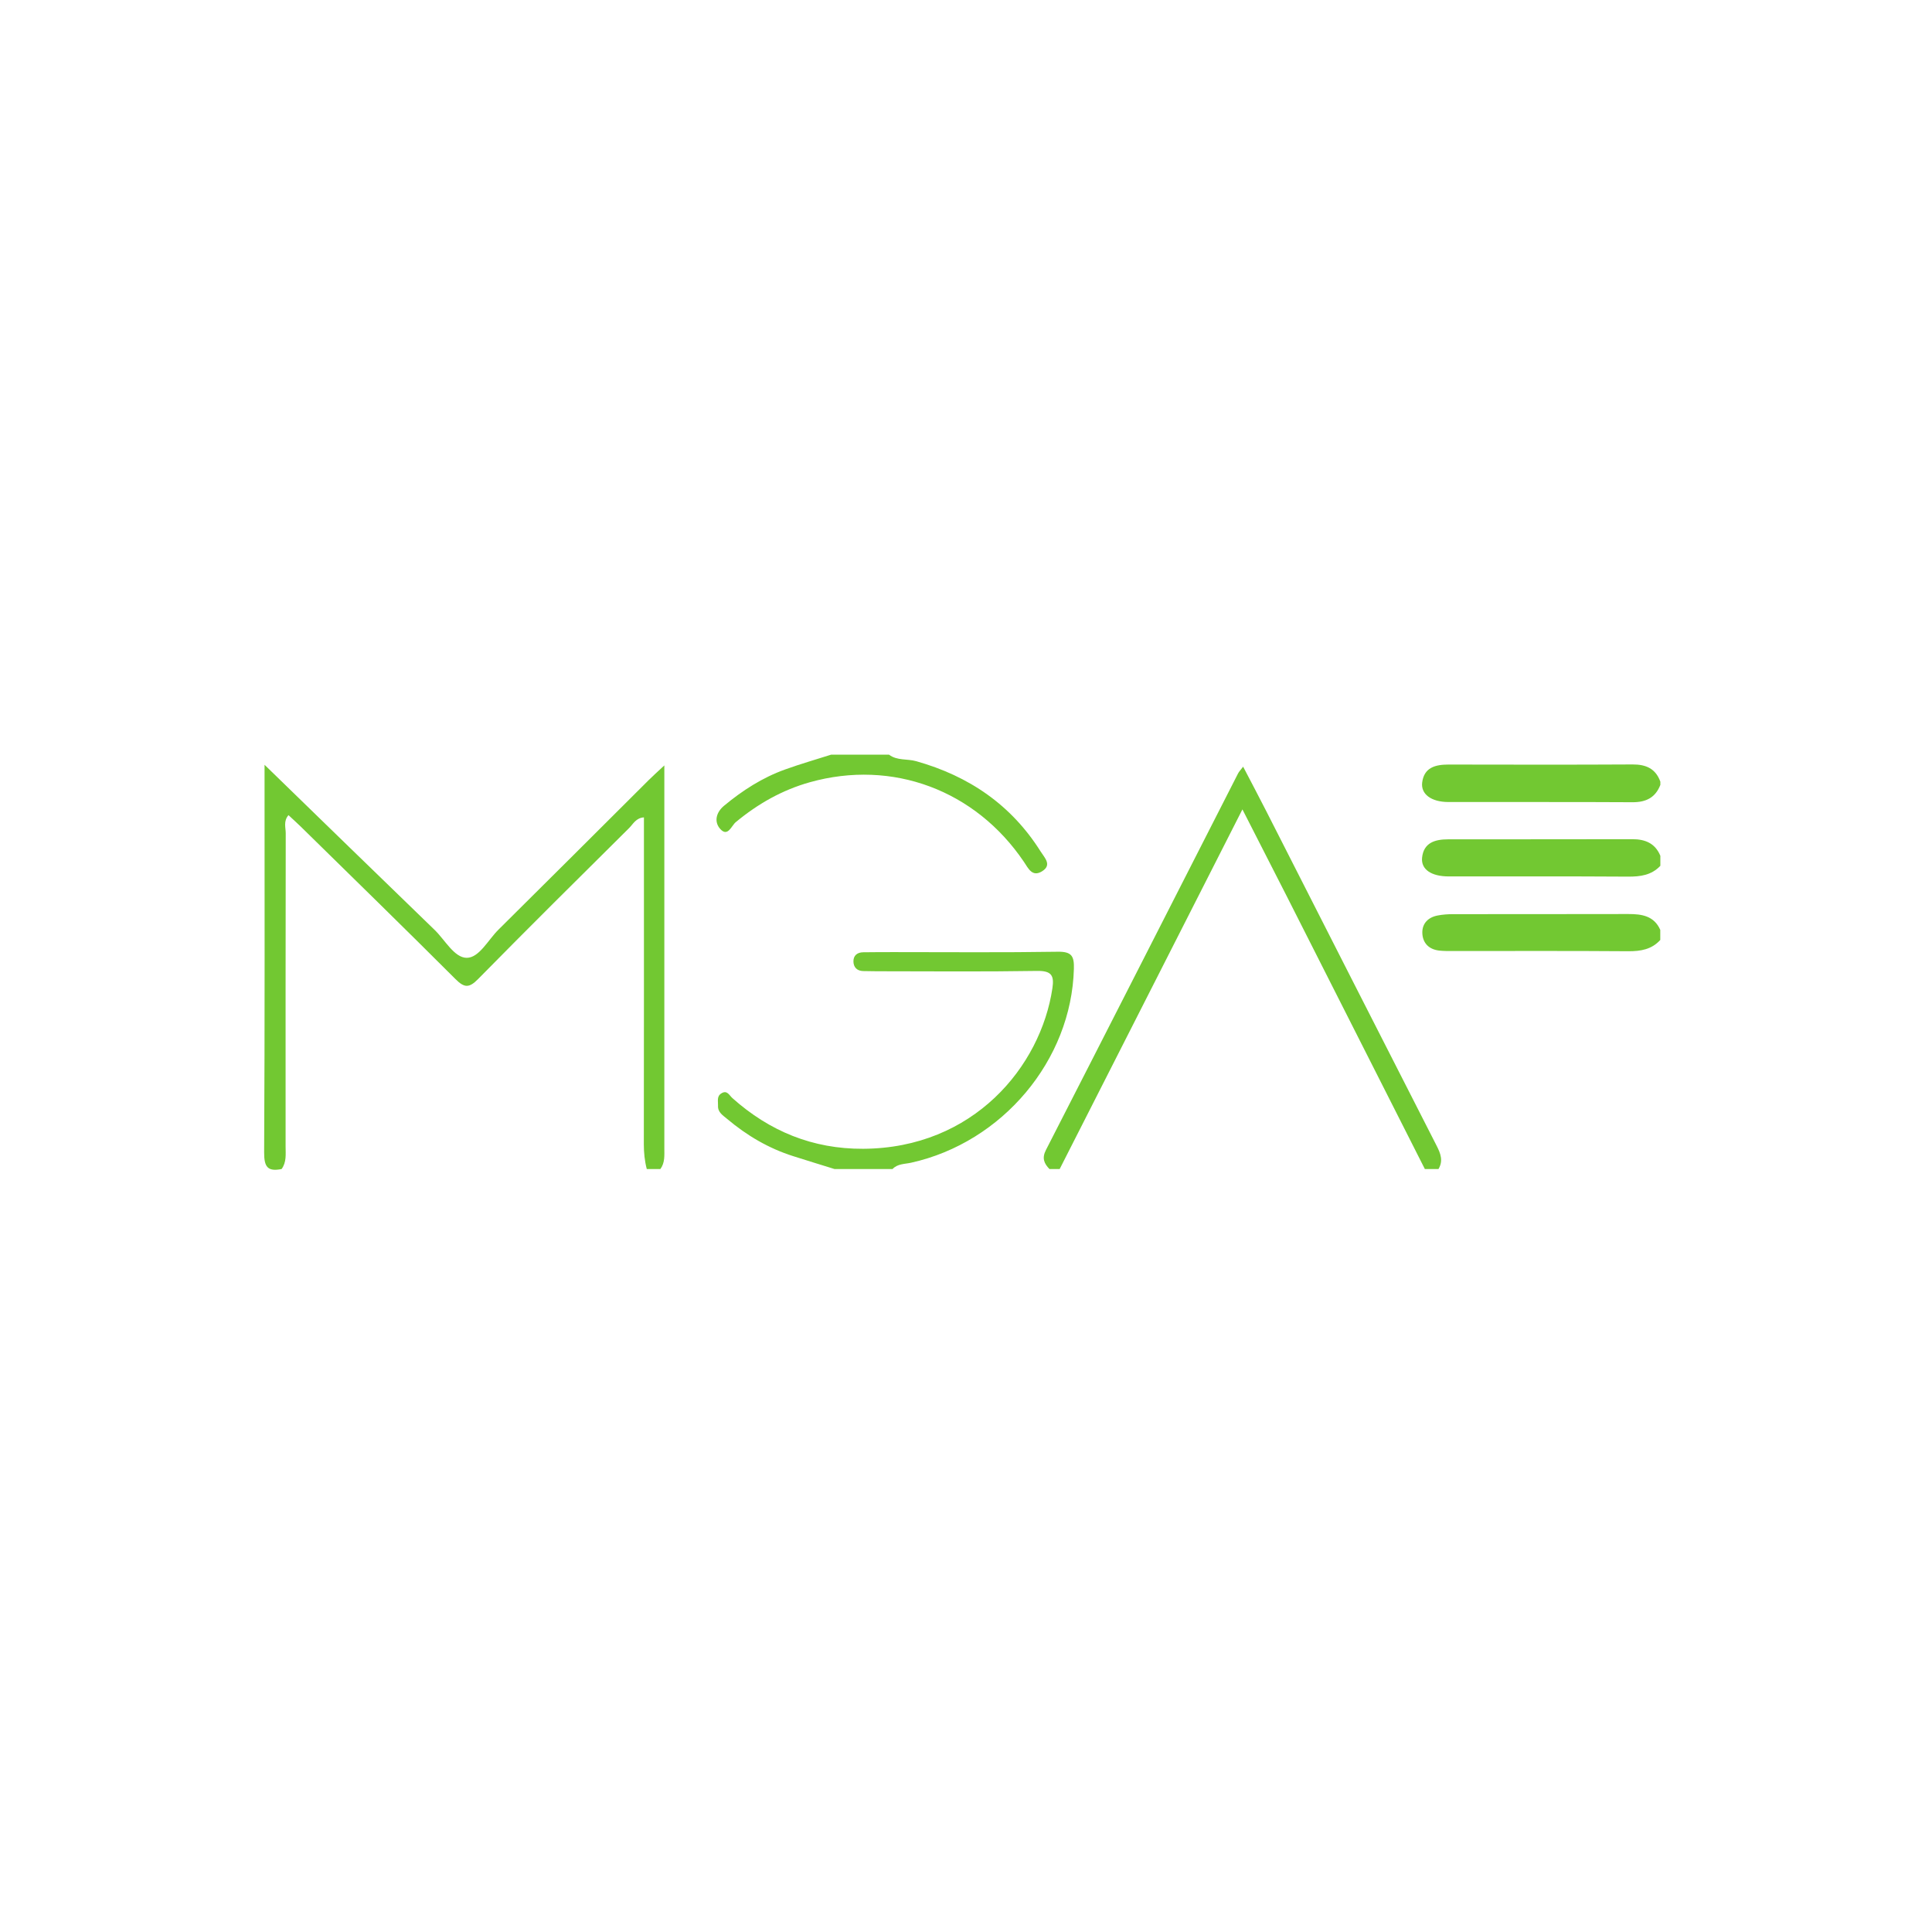 <svg width="256" height="256" viewBox="0 0 256 256" fill="none" xmlns="http://www.w3.org/2000/svg">
<g clip-path="url(#clip0_824_712)">
<path d="M85.701 154.902C85.42 153.827 85.311 152.739 85.311 151.624C85.334 138.019 85.325 124.409 85.325 110.803C85.325 109.993 85.325 109.182 85.325 108.309C84.261 108.372 83.89 109.2 83.351 109.733C76.654 116.372 69.958 123.012 63.348 129.732C62.152 130.945 61.523 130.905 60.346 129.727C53.572 122.954 46.713 116.265 39.876 109.554C39.351 109.039 38.803 108.551 38.224 108.009C37.535 108.815 37.861 109.657 37.861 110.414C37.834 124.243 37.843 138.072 37.843 151.902C37.843 152.932 37.984 153.988 37.314 154.902C35.435 155.282 34.991 154.593 35 152.685C35.095 135.57 35.054 118.454 35.054 101.339C42.561 108.632 50.059 115.938 57.584 123.213C58.974 124.556 60.196 126.911 61.844 126.916C63.492 126.916 64.683 124.534 66.051 123.182C72.697 116.605 79.303 109.993 85.923 103.398C86.48 102.843 87.073 102.315 88.028 101.419C88.028 102.503 88.028 103.129 88.028 103.761C88.028 119.882 88.028 136.009 88.028 152.13C88.028 153.088 88.123 154.06 87.503 154.902H85.696H85.701Z" fill="#72C832"/>
<path d="M188.8 154.902C182.692 142.832 176.584 130.762 170.472 118.696C168.593 114.994 166.696 111.296 164.627 107.248C156.436 123.366 148.427 139.134 140.413 154.902H139.055C138.339 154.154 138.036 153.46 138.597 152.368C147.105 135.758 155.567 119.121 164.043 102.498C164.174 102.239 164.396 102.019 164.722 101.589C165.781 103.622 166.809 105.556 167.801 107.508C175.321 122.282 182.823 137.061 190.366 151.826C190.901 152.873 191.249 153.823 190.606 154.906H188.8V154.902Z" fill="#72C832"/>
<path d="M110.571 154.901C108.751 154.337 106.931 153.778 105.115 153.2C101.846 152.166 98.958 150.46 96.354 148.266C95.793 147.792 95.096 147.393 95.141 146.507C95.168 145.934 94.942 145.285 95.576 144.882C96.345 144.389 96.639 145.142 97.038 145.495C101.96 149.892 107.682 152.251 114.365 152.22C128.985 152.148 137.9 141.332 139.449 130.945C139.702 129.257 139.331 128.621 137.411 128.653C130.334 128.769 123.253 128.702 116.176 128.697C115.574 128.697 114.972 128.689 114.37 128.671C113.541 128.648 113.098 128.151 113.084 127.404C113.07 126.62 113.578 126.19 114.388 126.181C115.742 126.163 117.1 126.159 118.454 126.159C125.684 126.159 132.915 126.226 140.141 126.11C142.016 126.078 142.342 126.696 142.296 128.371C141.975 140.472 132.838 151.382 120.713 154.069C119.875 154.252 118.929 154.194 118.264 154.906H110.576L110.571 154.901Z" fill="#72C832"/>
<path d="M220 114.729C218.827 115.97 217.356 116.167 215.708 116.158C207.798 116.104 199.884 116.14 191.974 116.131C189.66 116.131 188.275 115.204 188.433 113.65C188.637 111.649 190.163 111.215 191.874 111.215C200.01 111.202 208.151 111.219 216.287 111.197C218.012 111.193 219.321 111.748 220.005 113.395V114.734L220 114.729Z" fill="#72C832"/>
<path d="M220 124.547C218.855 125.805 217.41 126.052 215.749 126.043C208.002 125.985 200.259 126.016 192.513 126.016C191.91 126.016 191.304 126.025 190.711 125.958C189.307 125.801 188.497 124.928 188.465 123.607C188.438 122.363 189.239 121.543 190.502 121.306C191.159 121.181 191.843 121.131 192.513 121.131C200.259 121.118 208.006 121.136 215.749 121.114C217.555 121.109 219.167 121.355 219.995 123.213V124.552L220 124.547Z" fill="#72C832"/>
<path d="M220 104.016C219.348 105.686 218.112 106.308 216.314 106.299C208.178 106.25 200.047 106.29 191.91 106.272C189.651 106.268 188.243 105.225 188.447 103.671C188.705 101.701 190.185 101.307 191.929 101.307C200.065 101.321 208.196 101.339 216.333 101.294C218.13 101.285 219.384 101.862 220.005 103.573V104.02L220 104.016Z" fill="#72C832"/>
<path d="M117.806 100C118.87 100.81 120.206 100.524 121.397 100.86C128.415 102.838 134.015 106.666 137.891 112.831C138.425 113.677 139.43 114.617 138.072 115.455C136.768 116.256 136.256 115.056 135.672 114.197C129.252 104.692 118.254 100.586 107.316 103.649C103.644 104.678 100.406 106.519 97.486 108.945C96.934 109.402 96.449 110.924 95.471 109.881C94.597 108.95 94.842 107.678 95.942 106.765C98.378 104.741 101.018 103.04 104.024 101.961C106.03 101.236 108.085 100.649 110.118 100C112.681 100 115.244 100 117.806 100Z" fill="#72C832"/>
</g>
<defs>
<clipPath id="clip0_824_712">
<rect width="256" height="256" fill="white"/>
</clipPath>
</defs>
</svg>
